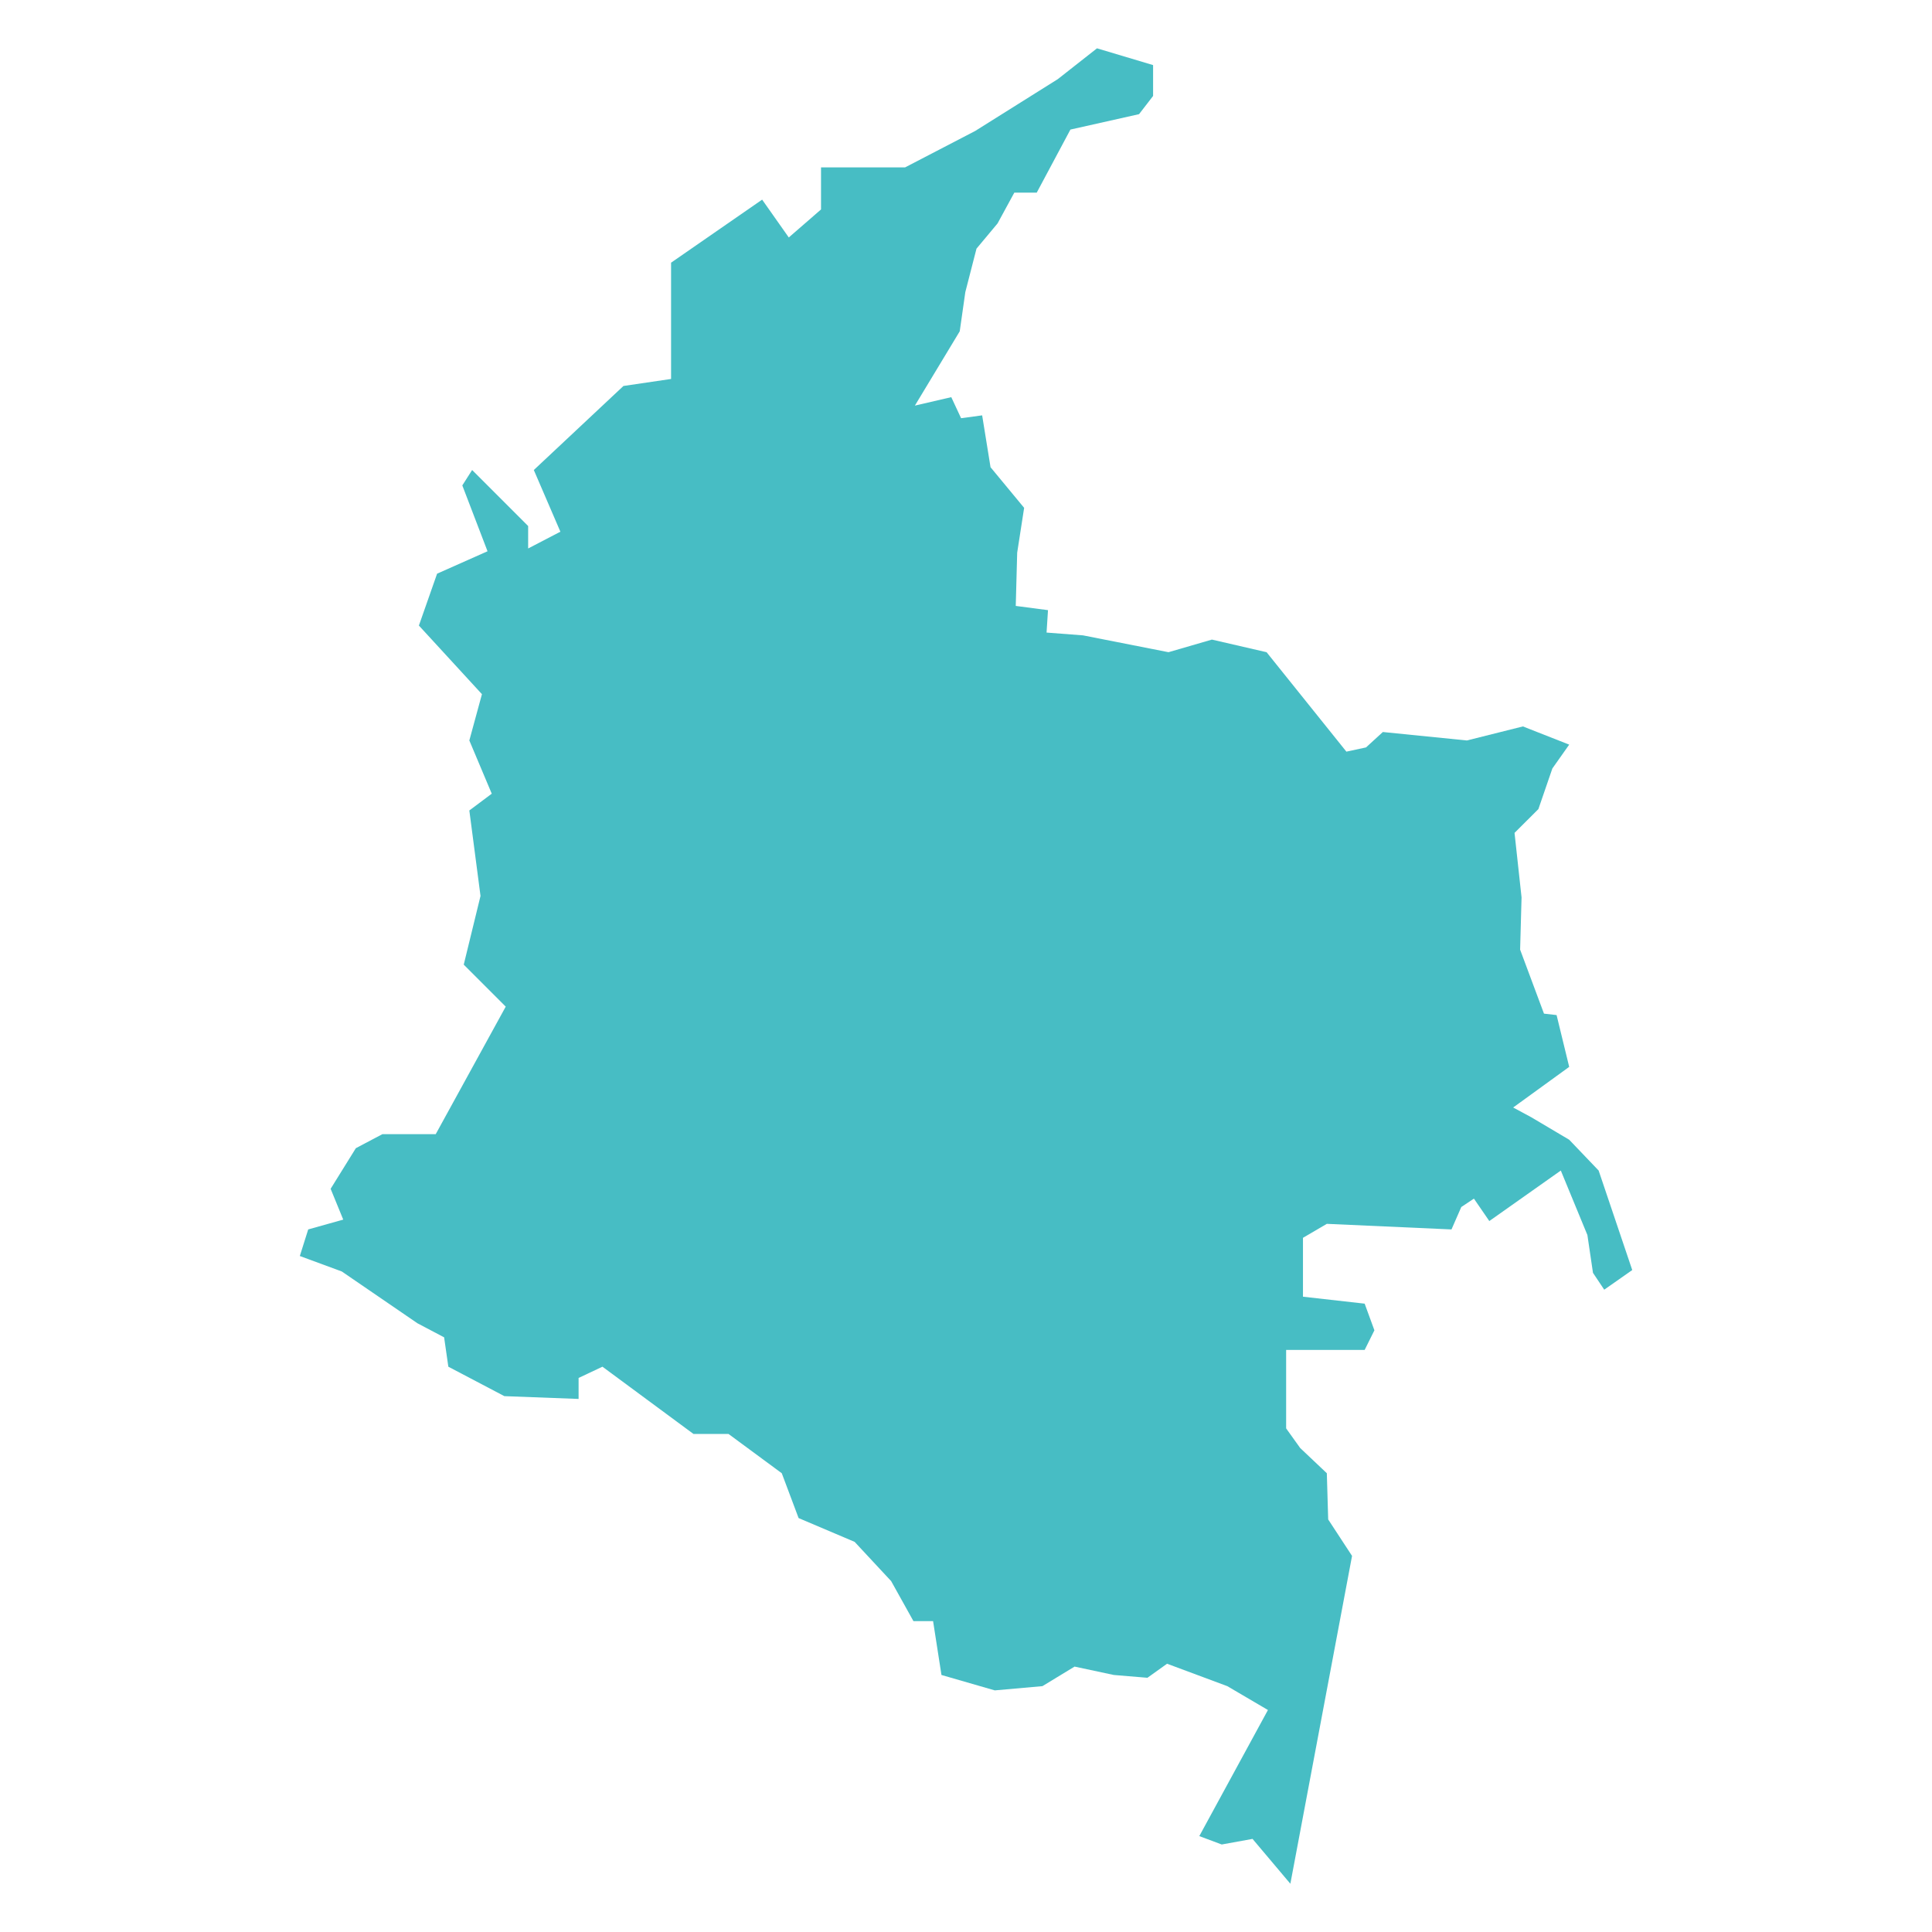 <?xml version="1.0" encoding="utf-8"?>
<!-- Generator: Adobe Illustrator 27.9.1, SVG Export Plug-In . SVG Version: 6.00 Build 0)  -->
<svg version="1.1" xmlns="http://www.w3.org/2000/svg" xmlns:xlink="http://www.w3.org/1999/xlink" x="0px" y="0px"
	 viewBox="0 0 283.46 283.46" style="enable-background:new 0 0 283.46 283.46;" xml:space="preserve">
<style type="text/css">
	.st0{fill:#47BDC4;}
</style>
<g id="Layer_4">
	<polygon class="st0" points="43.99,184.28 45.22,180.38 50.36,178.94 48.51,174.42 52.21,168.46 56.11,166.4 63.93,166.4 
		74.2,147.69 68.04,141.53 70.5,131.45 68.86,118.91 72.15,116.45 68.86,108.64 70.71,101.85 61.46,91.78 64.13,84.17 71.53,80.88 
		67.83,71.22 69.27,68.96 77.49,77.18 77.49,80.47 82.22,78.01 78.32,68.96 91.47,56.63 98.46,55.6 98.46,47.38 98.46,38.54 
		111.82,29.29 115.73,34.84 120.46,30.73 120.46,24.56 132.79,24.56 143.07,19.22 155.2,11.61 160.95,7.09 169.18,9.55 
		169.18,14.08 167.12,16.75 157.05,19.01 152.11,28.26 148.82,28.26 146.36,32.78 143.27,36.48 141.63,42.86 140.81,48.61 
		134.23,59.51 139.57,58.27 141.01,61.36 144.1,60.94 145.33,68.55 150.26,74.51 149.24,81.09 149.03,88.9 153.76,89.52 
		153.55,92.81 158.9,93.22 171.44,95.69 177.81,93.84 185.83,95.69 197.54,110.28 200.42,109.66 202.89,107.4 215.22,108.64 
		223.44,106.58 230.23,109.25 227.76,112.75 225.71,118.71 222.21,122.2 223.24,131.66 223.03,139.33 226.53,148.72 228.38,148.93 
		230.23,156.53 222.01,162.49 224.68,163.93 230.23,167.22 234.55,171.74 239.48,186.34 235.37,189.22 233.72,186.75 232.9,181.2 
		229,171.74 218.51,179.15 216.25,175.86 214.4,177.09 212.96,180.38 194.67,179.56 191.17,181.61 191.17,190.25 200.22,191.27 
		201.65,195.18 200.22,198.06 188.7,198.06 188.7,209.57 190.76,212.45 194.67,216.15 194.87,222.93 198.37,228.28 189.32,276.38 
		183.77,269.8 179.25,270.62 175.96,269.39 186.03,250.89 180.07,247.39 171.23,244.1 168.35,246.16 163.42,245.75 157.66,244.52 
		152.94,247.39 145.95,248.01 138.13,245.75 136.9,237.85 134.02,237.85 130.75,231.98 125.39,226.22 117.17,222.73 114.7,216.15 
		106.89,210.39 101.75,210.39 88.39,200.52 84.89,202.17 84.89,205.25 74,204.84 65.78,200.52 65.16,196.21 61.25,194.15 
		50.15,186.55 	"/>
</g>
<g id="Layer_2">
</g>
<g id="Layer_3">
</g>
</svg>
